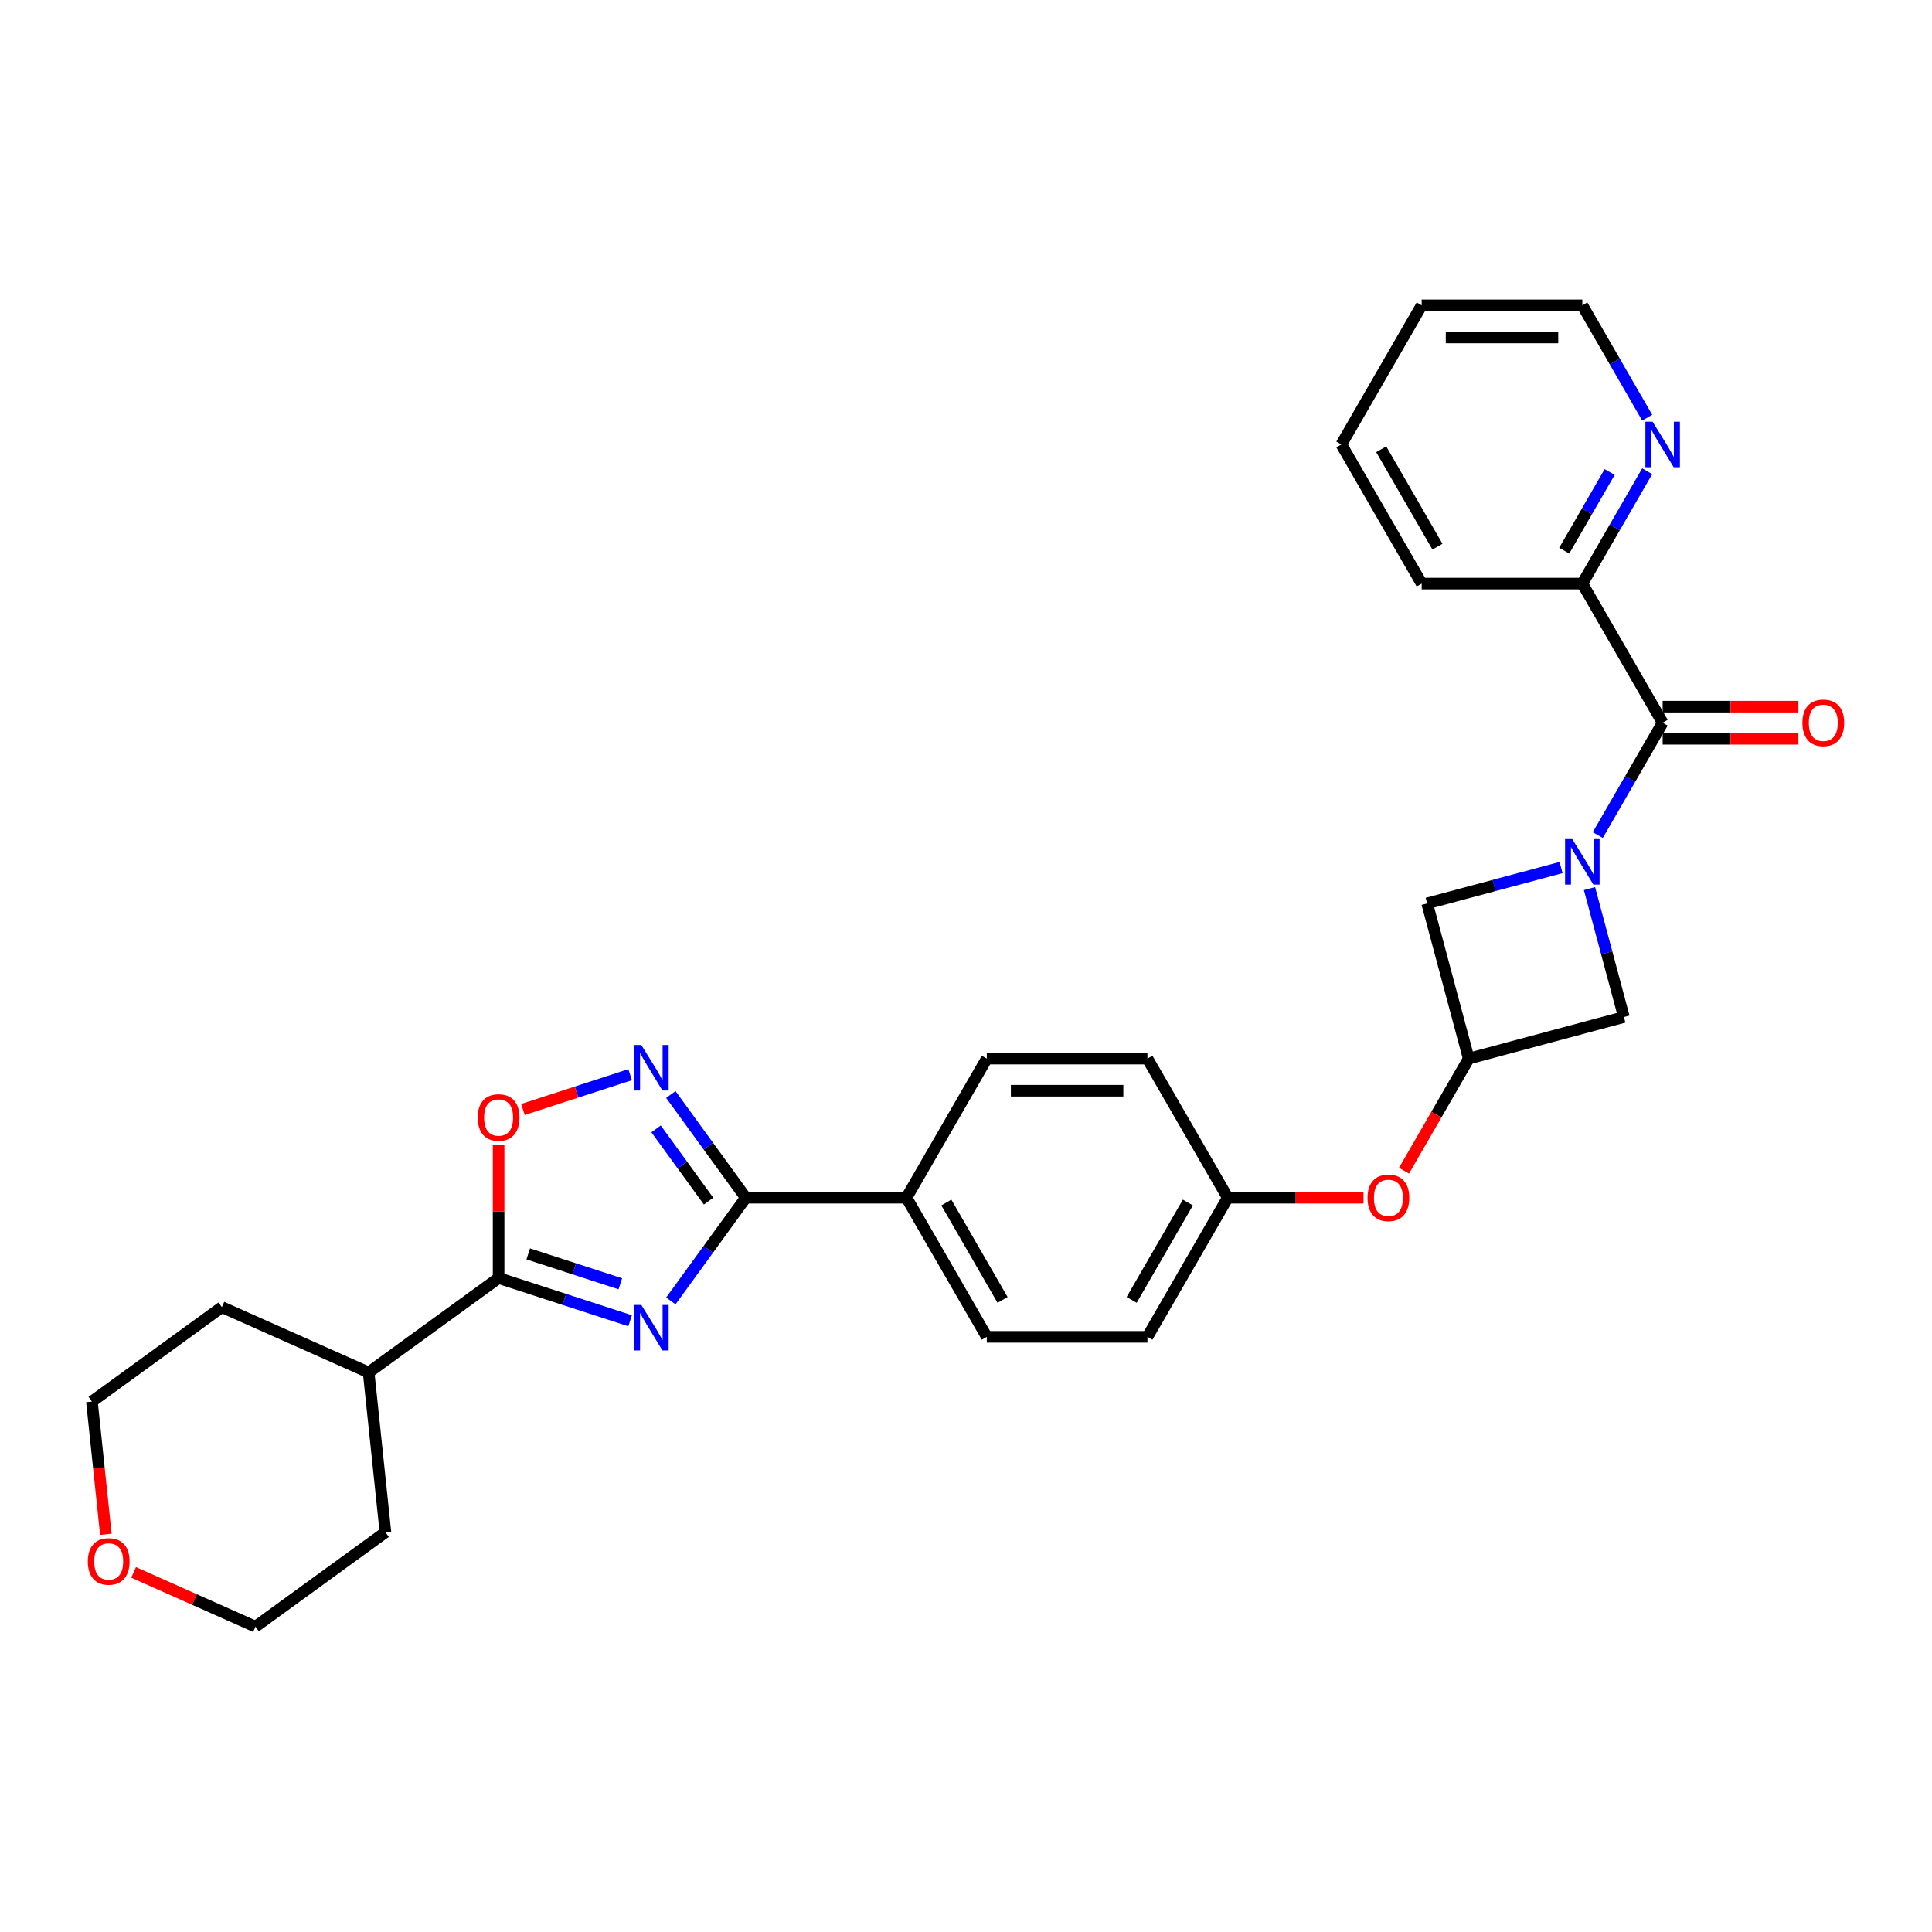 <?xml version='1.0' encoding='iso-8859-1'?>
<svg version='1.1' baseProfile='full'
              xmlns='http://www.w3.org/2000/svg'
                      xmlns:rdkit='http://www.rdkit.org/xml'
                      xmlns:xlink='http://www.w3.org/1999/xlink'
                  xml:space='preserve'
width='1000px' height='1000px' viewBox='0 0 1000 1000'>
<!-- END OF HEADER -->
<rect style='opacity:1.0;fill:#FFFFFF;stroke:none' width='1000' height='1000' x='0' y='0'> </rect>
<path class='bond-0' d='M 347.222,673.354 L 366.627,646.645' style='fill:none;fill-rule:evenodd;stroke:#0000FF;stroke-width:6px;stroke-linecap:butt;stroke-linejoin:miter;stroke-opacity:1' />
<path class='bond-0' d='M 366.627,646.645 L 386.033,619.936' style='fill:none;fill-rule:evenodd;stroke:#000000;stroke-width:6px;stroke-linecap:butt;stroke-linejoin:miter;stroke-opacity:1' />
<path class='bond-1' d='M 326.148,683.63 L 292.112,672.571' style='fill:none;fill-rule:evenodd;stroke:#0000FF;stroke-width:6px;stroke-linecap:butt;stroke-linejoin:miter;stroke-opacity:1' />
<path class='bond-1' d='M 292.112,672.571 L 258.076,661.512' style='fill:none;fill-rule:evenodd;stroke:#000000;stroke-width:6px;stroke-linecap:butt;stroke-linejoin:miter;stroke-opacity:1' />
<path class='bond-1' d='M 321.077,664.496 L 297.251,656.755' style='fill:none;fill-rule:evenodd;stroke:#0000FF;stroke-width:6px;stroke-linecap:butt;stroke-linejoin:miter;stroke-opacity:1' />
<path class='bond-1' d='M 297.251,656.755 L 273.426,649.013' style='fill:none;fill-rule:evenodd;stroke:#000000;stroke-width:6px;stroke-linecap:butt;stroke-linejoin:miter;stroke-opacity:1' />
<path class='bond-2' d='M 822.721,459.939 L 831.626,493.172' style='fill:none;fill-rule:evenodd;stroke:#0000FF;stroke-width:6px;stroke-linecap:butt;stroke-linejoin:miter;stroke-opacity:1' />
<path class='bond-2' d='M 831.626,493.172 L 840.53,526.404' style='fill:none;fill-rule:evenodd;stroke:#000000;stroke-width:6px;stroke-linecap:butt;stroke-linejoin:miter;stroke-opacity:1' />
<path class='bond-3' d='M 827.007,432.233 L 843.796,403.154' style='fill:none;fill-rule:evenodd;stroke:#0000FF;stroke-width:6px;stroke-linecap:butt;stroke-linejoin:miter;stroke-opacity:1' />
<path class='bond-3' d='M 843.796,403.154 L 860.585,374.075' style='fill:none;fill-rule:evenodd;stroke:#000000;stroke-width:6px;stroke-linecap:butt;stroke-linejoin:miter;stroke-opacity:1' />
<path class='bond-4' d='M 808,449.036 L 773.346,458.322' style='fill:none;fill-rule:evenodd;stroke:#0000FF;stroke-width:6px;stroke-linecap:butt;stroke-linejoin:miter;stroke-opacity:1' />
<path class='bond-4' d='M 773.346,458.322 L 738.691,467.608' style='fill:none;fill-rule:evenodd;stroke:#000000;stroke-width:6px;stroke-linecap:butt;stroke-linejoin:miter;stroke-opacity:1' />
<path class='bond-5' d='M 386.033,619.936 L 366.627,593.227' style='fill:none;fill-rule:evenodd;stroke:#000000;stroke-width:6px;stroke-linecap:butt;stroke-linejoin:miter;stroke-opacity:1' />
<path class='bond-5' d='M 366.627,593.227 L 347.222,566.519' style='fill:none;fill-rule:evenodd;stroke:#0000FF;stroke-width:6px;stroke-linecap:butt;stroke-linejoin:miter;stroke-opacity:1' />
<path class='bond-5' d='M 366.757,621.699 L 353.173,603.002' style='fill:none;fill-rule:evenodd;stroke:#000000;stroke-width:6px;stroke-linecap:butt;stroke-linejoin:miter;stroke-opacity:1' />
<path class='bond-5' d='M 353.173,603.002 L 339.59,584.306' style='fill:none;fill-rule:evenodd;stroke:#0000FF;stroke-width:6px;stroke-linecap:butt;stroke-linejoin:miter;stroke-opacity:1' />
<path class='bond-6' d='M 386.033,619.936 L 469.184,619.936' style='fill:none;fill-rule:evenodd;stroke:#000000;stroke-width:6px;stroke-linecap:butt;stroke-linejoin:miter;stroke-opacity:1' />
<path class='bond-7' d='M 258.076,661.512 L 258.076,627.112' style='fill:none;fill-rule:evenodd;stroke:#000000;stroke-width:6px;stroke-linecap:butt;stroke-linejoin:miter;stroke-opacity:1' />
<path class='bond-7' d='M 258.076,627.112 L 258.076,592.713' style='fill:none;fill-rule:evenodd;stroke:#FF0000;stroke-width:6px;stroke-linecap:butt;stroke-linejoin:miter;stroke-opacity:1' />
<path class='bond-8' d='M 258.076,661.512 L 190.805,710.387' style='fill:none;fill-rule:evenodd;stroke:#000000;stroke-width:6px;stroke-linecap:butt;stroke-linejoin:miter;stroke-opacity:1' />
<path class='bond-9' d='M 326.148,556.243 L 298.412,565.255' style='fill:none;fill-rule:evenodd;stroke:#0000FF;stroke-width:6px;stroke-linecap:butt;stroke-linejoin:miter;stroke-opacity:1' />
<path class='bond-9' d='M 298.412,565.255 L 270.675,574.267' style='fill:none;fill-rule:evenodd;stroke:#FF0000;stroke-width:6px;stroke-linecap:butt;stroke-linejoin:miter;stroke-opacity:1' />
<path class='bond-10' d='M 860.585,374.075 L 819.009,302.065' style='fill:none;fill-rule:evenodd;stroke:#000000;stroke-width:6px;stroke-linecap:butt;stroke-linejoin:miter;stroke-opacity:1' />
<path class='bond-11' d='M 860.585,382.391 L 895.716,382.391' style='fill:none;fill-rule:evenodd;stroke:#000000;stroke-width:6px;stroke-linecap:butt;stroke-linejoin:miter;stroke-opacity:1' />
<path class='bond-11' d='M 895.716,382.391 L 930.847,382.391' style='fill:none;fill-rule:evenodd;stroke:#FF0000;stroke-width:6px;stroke-linecap:butt;stroke-linejoin:miter;stroke-opacity:1' />
<path class='bond-11' d='M 860.585,365.76 L 895.716,365.76' style='fill:none;fill-rule:evenodd;stroke:#000000;stroke-width:6px;stroke-linecap:butt;stroke-linejoin:miter;stroke-opacity:1' />
<path class='bond-11' d='M 895.716,365.76 L 930.847,365.76' style='fill:none;fill-rule:evenodd;stroke:#FF0000;stroke-width:6px;stroke-linecap:butt;stroke-linejoin:miter;stroke-opacity:1' />
<path class='bond-12' d='M 760.212,547.925 L 743.462,576.938' style='fill:none;fill-rule:evenodd;stroke:#000000;stroke-width:6px;stroke-linecap:butt;stroke-linejoin:miter;stroke-opacity:1' />
<path class='bond-12' d='M 743.462,576.938 L 726.712,605.95' style='fill:none;fill-rule:evenodd;stroke:#FF0000;stroke-width:6px;stroke-linecap:butt;stroke-linejoin:miter;stroke-opacity:1' />
<path class='bond-13' d='M 760.212,547.925 L 738.691,467.608' style='fill:none;fill-rule:evenodd;stroke:#000000;stroke-width:6px;stroke-linecap:butt;stroke-linejoin:miter;stroke-opacity:1' />
<path class='bond-14' d='M 760.212,547.925 L 840.53,526.404' style='fill:none;fill-rule:evenodd;stroke:#000000;stroke-width:6px;stroke-linecap:butt;stroke-linejoin:miter;stroke-opacity:1' />
<path class='bond-15' d='M 469.184,619.936 L 510.759,691.947' style='fill:none;fill-rule:evenodd;stroke:#000000;stroke-width:6px;stroke-linecap:butt;stroke-linejoin:miter;stroke-opacity:1' />
<path class='bond-15' d='M 489.822,622.423 L 518.925,672.83' style='fill:none;fill-rule:evenodd;stroke:#000000;stroke-width:6px;stroke-linecap:butt;stroke-linejoin:miter;stroke-opacity:1' />
<path class='bond-16' d='M 469.184,619.936 L 510.759,547.925' style='fill:none;fill-rule:evenodd;stroke:#000000;stroke-width:6px;stroke-linecap:butt;stroke-linejoin:miter;stroke-opacity:1' />
<path class='bond-17' d='M 819.009,302.065 L 835.798,272.986' style='fill:none;fill-rule:evenodd;stroke:#000000;stroke-width:6px;stroke-linecap:butt;stroke-linejoin:miter;stroke-opacity:1' />
<path class='bond-17' d='M 835.798,272.986 L 852.587,243.907' style='fill:none;fill-rule:evenodd;stroke:#0000FF;stroke-width:6px;stroke-linecap:butt;stroke-linejoin:miter;stroke-opacity:1' />
<path class='bond-17' d='M 809.644,285.026 L 821.396,264.67' style='fill:none;fill-rule:evenodd;stroke:#000000;stroke-width:6px;stroke-linecap:butt;stroke-linejoin:miter;stroke-opacity:1' />
<path class='bond-17' d='M 821.396,264.67 L 833.148,244.315' style='fill:none;fill-rule:evenodd;stroke:#0000FF;stroke-width:6px;stroke-linecap:butt;stroke-linejoin:miter;stroke-opacity:1' />
<path class='bond-18' d='M 819.009,302.065 L 735.858,302.065' style='fill:none;fill-rule:evenodd;stroke:#000000;stroke-width:6px;stroke-linecap:butt;stroke-linejoin:miter;stroke-opacity:1' />
<path class='bond-19' d='M 852.587,216.201 L 835.798,187.122' style='fill:none;fill-rule:evenodd;stroke:#0000FF;stroke-width:6px;stroke-linecap:butt;stroke-linejoin:miter;stroke-opacity:1' />
<path class='bond-19' d='M 835.798,187.122 L 819.009,158.043' style='fill:none;fill-rule:evenodd;stroke:#000000;stroke-width:6px;stroke-linecap:butt;stroke-linejoin:miter;stroke-opacity:1' />
<path class='bond-20' d='M 705.748,619.936 L 670.617,619.936' style='fill:none;fill-rule:evenodd;stroke:#FF0000;stroke-width:6px;stroke-linecap:butt;stroke-linejoin:miter;stroke-opacity:1' />
<path class='bond-20' d='M 670.617,619.936 L 635.486,619.936' style='fill:none;fill-rule:evenodd;stroke:#000000;stroke-width:6px;stroke-linecap:butt;stroke-linejoin:miter;stroke-opacity:1' />
<path class='bond-21' d='M 190.805,710.387 L 199.497,793.082' style='fill:none;fill-rule:evenodd;stroke:#000000;stroke-width:6px;stroke-linecap:butt;stroke-linejoin:miter;stroke-opacity:1' />
<path class='bond-22' d='M 190.805,710.387 L 114.843,676.566' style='fill:none;fill-rule:evenodd;stroke:#000000;stroke-width:6px;stroke-linecap:butt;stroke-linejoin:miter;stroke-opacity:1' />
<path class='bond-23' d='M 54.794,794.151 L 51.183,759.796' style='fill:none;fill-rule:evenodd;stroke:#FF0000;stroke-width:6px;stroke-linecap:butt;stroke-linejoin:miter;stroke-opacity:1' />
<path class='bond-23' d='M 51.183,759.796 L 47.572,725.441' style='fill:none;fill-rule:evenodd;stroke:#000000;stroke-width:6px;stroke-linecap:butt;stroke-linejoin:miter;stroke-opacity:1' />
<path class='bond-24' d='M 69.153,813.875 L 100.69,827.916' style='fill:none;fill-rule:evenodd;stroke:#FF0000;stroke-width:6px;stroke-linecap:butt;stroke-linejoin:miter;stroke-opacity:1' />
<path class='bond-24' d='M 100.69,827.916 L 132.226,841.957' style='fill:none;fill-rule:evenodd;stroke:#000000;stroke-width:6px;stroke-linecap:butt;stroke-linejoin:miter;stroke-opacity:1' />
<path class='bond-25' d='M 510.759,691.947 L 593.91,691.947' style='fill:none;fill-rule:evenodd;stroke:#000000;stroke-width:6px;stroke-linecap:butt;stroke-linejoin:miter;stroke-opacity:1' />
<path class='bond-26' d='M 510.759,547.925 L 593.91,547.925' style='fill:none;fill-rule:evenodd;stroke:#000000;stroke-width:6px;stroke-linecap:butt;stroke-linejoin:miter;stroke-opacity:1' />
<path class='bond-26' d='M 523.232,564.556 L 581.438,564.556' style='fill:none;fill-rule:evenodd;stroke:#000000;stroke-width:6px;stroke-linecap:butt;stroke-linejoin:miter;stroke-opacity:1' />
<path class='bond-27' d='M 635.486,619.936 L 593.91,547.925' style='fill:none;fill-rule:evenodd;stroke:#000000;stroke-width:6px;stroke-linecap:butt;stroke-linejoin:miter;stroke-opacity:1' />
<path class='bond-28' d='M 635.486,619.936 L 593.91,691.947' style='fill:none;fill-rule:evenodd;stroke:#000000;stroke-width:6px;stroke-linecap:butt;stroke-linejoin:miter;stroke-opacity:1' />
<path class='bond-28' d='M 614.847,622.423 L 585.744,672.83' style='fill:none;fill-rule:evenodd;stroke:#000000;stroke-width:6px;stroke-linecap:butt;stroke-linejoin:miter;stroke-opacity:1' />
<path class='bond-29' d='M 819.009,158.043 L 735.858,158.043' style='fill:none;fill-rule:evenodd;stroke:#000000;stroke-width:6px;stroke-linecap:butt;stroke-linejoin:miter;stroke-opacity:1' />
<path class='bond-29' d='M 806.537,174.673 L 748.331,174.673' style='fill:none;fill-rule:evenodd;stroke:#000000;stroke-width:6px;stroke-linecap:butt;stroke-linejoin:miter;stroke-opacity:1' />
<path class='bond-30' d='M 47.572,725.441 L 114.843,676.566' style='fill:none;fill-rule:evenodd;stroke:#000000;stroke-width:6px;stroke-linecap:butt;stroke-linejoin:miter;stroke-opacity:1' />
<path class='bond-31' d='M 132.226,841.957 L 199.497,793.082' style='fill:none;fill-rule:evenodd;stroke:#000000;stroke-width:6px;stroke-linecap:butt;stroke-linejoin:miter;stroke-opacity:1' />
<path class='bond-32' d='M 735.858,302.065 L 694.283,230.054' style='fill:none;fill-rule:evenodd;stroke:#000000;stroke-width:6px;stroke-linecap:butt;stroke-linejoin:miter;stroke-opacity:1' />
<path class='bond-32' d='M 744.024,282.948 L 714.921,232.54' style='fill:none;fill-rule:evenodd;stroke:#000000;stroke-width:6px;stroke-linecap:butt;stroke-linejoin:miter;stroke-opacity:1' />
<path class='bond-33' d='M 735.858,158.043 L 694.283,230.054' style='fill:none;fill-rule:evenodd;stroke:#000000;stroke-width:6px;stroke-linecap:butt;stroke-linejoin:miter;stroke-opacity:1' />
<path  class='atom-0' d='M 331.952 675.433
L 339.669 687.905
Q 340.434 689.136, 341.664 691.364
Q 342.895 693.593, 342.961 693.726
L 342.961 675.433
L 346.088 675.433
L 346.088 698.981
L 342.862 698.981
L 334.58 685.344
Q 333.615 683.748, 332.584 681.919
Q 331.586 680.089, 331.287 679.524
L 331.287 698.981
L 328.227 698.981
L 328.227 675.433
L 331.952 675.433
' fill='#0000FF'/>
<path  class='atom-1' d='M 813.804 434.312
L 821.52 446.785
Q 822.285 448.016, 823.516 450.244
Q 824.747 452.472, 824.813 452.605
L 824.813 434.312
L 827.94 434.312
L 827.94 457.861
L 824.713 457.861
L 816.431 444.224
Q 815.467 442.627, 814.436 440.798
Q 813.438 438.969, 813.139 438.403
L 813.139 457.861
L 810.079 457.861
L 810.079 434.312
L 813.804 434.312
' fill='#0000FF'/>
<path  class='atom-4' d='M 331.952 540.891
L 339.669 553.364
Q 340.434 554.595, 341.664 556.823
Q 342.895 559.052, 342.961 559.185
L 342.961 540.891
L 346.088 540.891
L 346.088 564.44
L 342.862 564.44
L 334.58 550.803
Q 333.615 549.207, 332.584 547.377
Q 331.586 545.548, 331.287 544.982
L 331.287 564.44
L 328.227 564.44
L 328.227 540.891
L 331.952 540.891
' fill='#0000FF'/>
<path  class='atom-6' d='M 247.266 578.427
Q 247.266 572.773, 250.06 569.613
Q 252.854 566.454, 258.076 566.454
Q 263.298 566.454, 266.092 569.613
Q 268.886 572.773, 268.886 578.427
Q 268.886 584.148, 266.059 587.408
Q 263.232 590.634, 258.076 590.634
Q 252.888 590.634, 250.06 587.408
Q 247.266 584.181, 247.266 578.427
M 258.076 587.973
Q 261.668 587.973, 263.597 585.578
Q 265.56 583.15, 265.56 578.427
Q 265.56 573.804, 263.597 571.476
Q 261.668 569.114, 258.076 569.114
Q 254.484 569.114, 252.522 571.443
Q 250.593 573.771, 250.593 578.427
Q 250.593 583.184, 252.522 585.578
Q 254.484 587.973, 258.076 587.973
' fill='#FF0000'/>
<path  class='atom-12' d='M 855.379 218.279
L 863.096 230.752
Q 863.861 231.983, 865.092 234.211
Q 866.322 236.44, 866.389 236.573
L 866.389 218.279
L 869.515 218.279
L 869.515 241.828
L 866.289 241.828
L 858.007 228.191
Q 857.042 226.594, 856.011 224.765
Q 855.014 222.936, 854.714 222.37
L 854.714 241.828
L 851.654 241.828
L 851.654 218.279
L 855.379 218.279
' fill='#0000FF'/>
<path  class='atom-13' d='M 932.926 374.142
Q 932.926 368.488, 935.72 365.328
Q 938.514 362.168, 943.736 362.168
Q 948.958 362.168, 951.752 365.328
Q 954.545 368.488, 954.545 374.142
Q 954.545 379.863, 951.718 383.122
Q 948.891 386.349, 943.736 386.349
Q 938.547 386.349, 935.72 383.122
Q 932.926 379.896, 932.926 374.142
M 943.736 383.688
Q 947.328 383.688, 949.257 381.293
Q 951.219 378.865, 951.219 374.142
Q 951.219 369.519, 949.257 367.191
Q 947.328 364.829, 943.736 364.829
Q 940.144 364.829, 938.181 367.157
Q 936.252 369.486, 936.252 374.142
Q 936.252 378.898, 938.181 381.293
Q 940.144 383.688, 943.736 383.688
' fill='#FF0000'/>
<path  class='atom-14' d='M 707.827 620.003
Q 707.827 614.349, 710.621 611.189
Q 713.415 608.029, 718.637 608.029
Q 723.859 608.029, 726.653 611.189
Q 729.447 614.349, 729.447 620.003
Q 729.447 625.724, 726.619 628.983
Q 723.792 632.209, 718.637 632.209
Q 713.448 632.209, 710.621 628.983
Q 707.827 625.757, 707.827 620.003
M 718.637 629.549
Q 722.229 629.549, 724.158 627.154
Q 726.121 624.726, 726.121 620.003
Q 726.121 615.38, 724.158 613.051
Q 722.229 610.69, 718.637 610.69
Q 715.045 610.69, 713.082 613.018
Q 711.153 615.346, 711.153 620.003
Q 711.153 624.759, 713.082 627.154
Q 715.045 629.549, 718.637 629.549
' fill='#FF0000'/>
<path  class='atom-16' d='M 45.455 808.203
Q 45.455 802.549, 48.248 799.389
Q 51.042 796.23, 56.264 796.23
Q 61.486 796.23, 64.28 799.389
Q 67.074 802.549, 67.074 808.203
Q 67.074 813.924, 64.247 817.184
Q 61.42 820.41, 56.264 820.41
Q 51.076 820.41, 48.248 817.184
Q 45.455 813.957, 45.455 808.203
M 56.264 817.749
Q 59.856 817.749, 61.785 815.354
Q 63.748 812.926, 63.748 808.203
Q 63.748 803.58, 61.785 801.252
Q 59.856 798.89, 56.264 798.89
Q 52.672 798.89, 50.71 801.219
Q 48.781 803.547, 48.781 808.203
Q 48.781 812.96, 50.71 815.354
Q 52.672 817.749, 56.264 817.749
' fill='#FF0000'/>
</svg>
